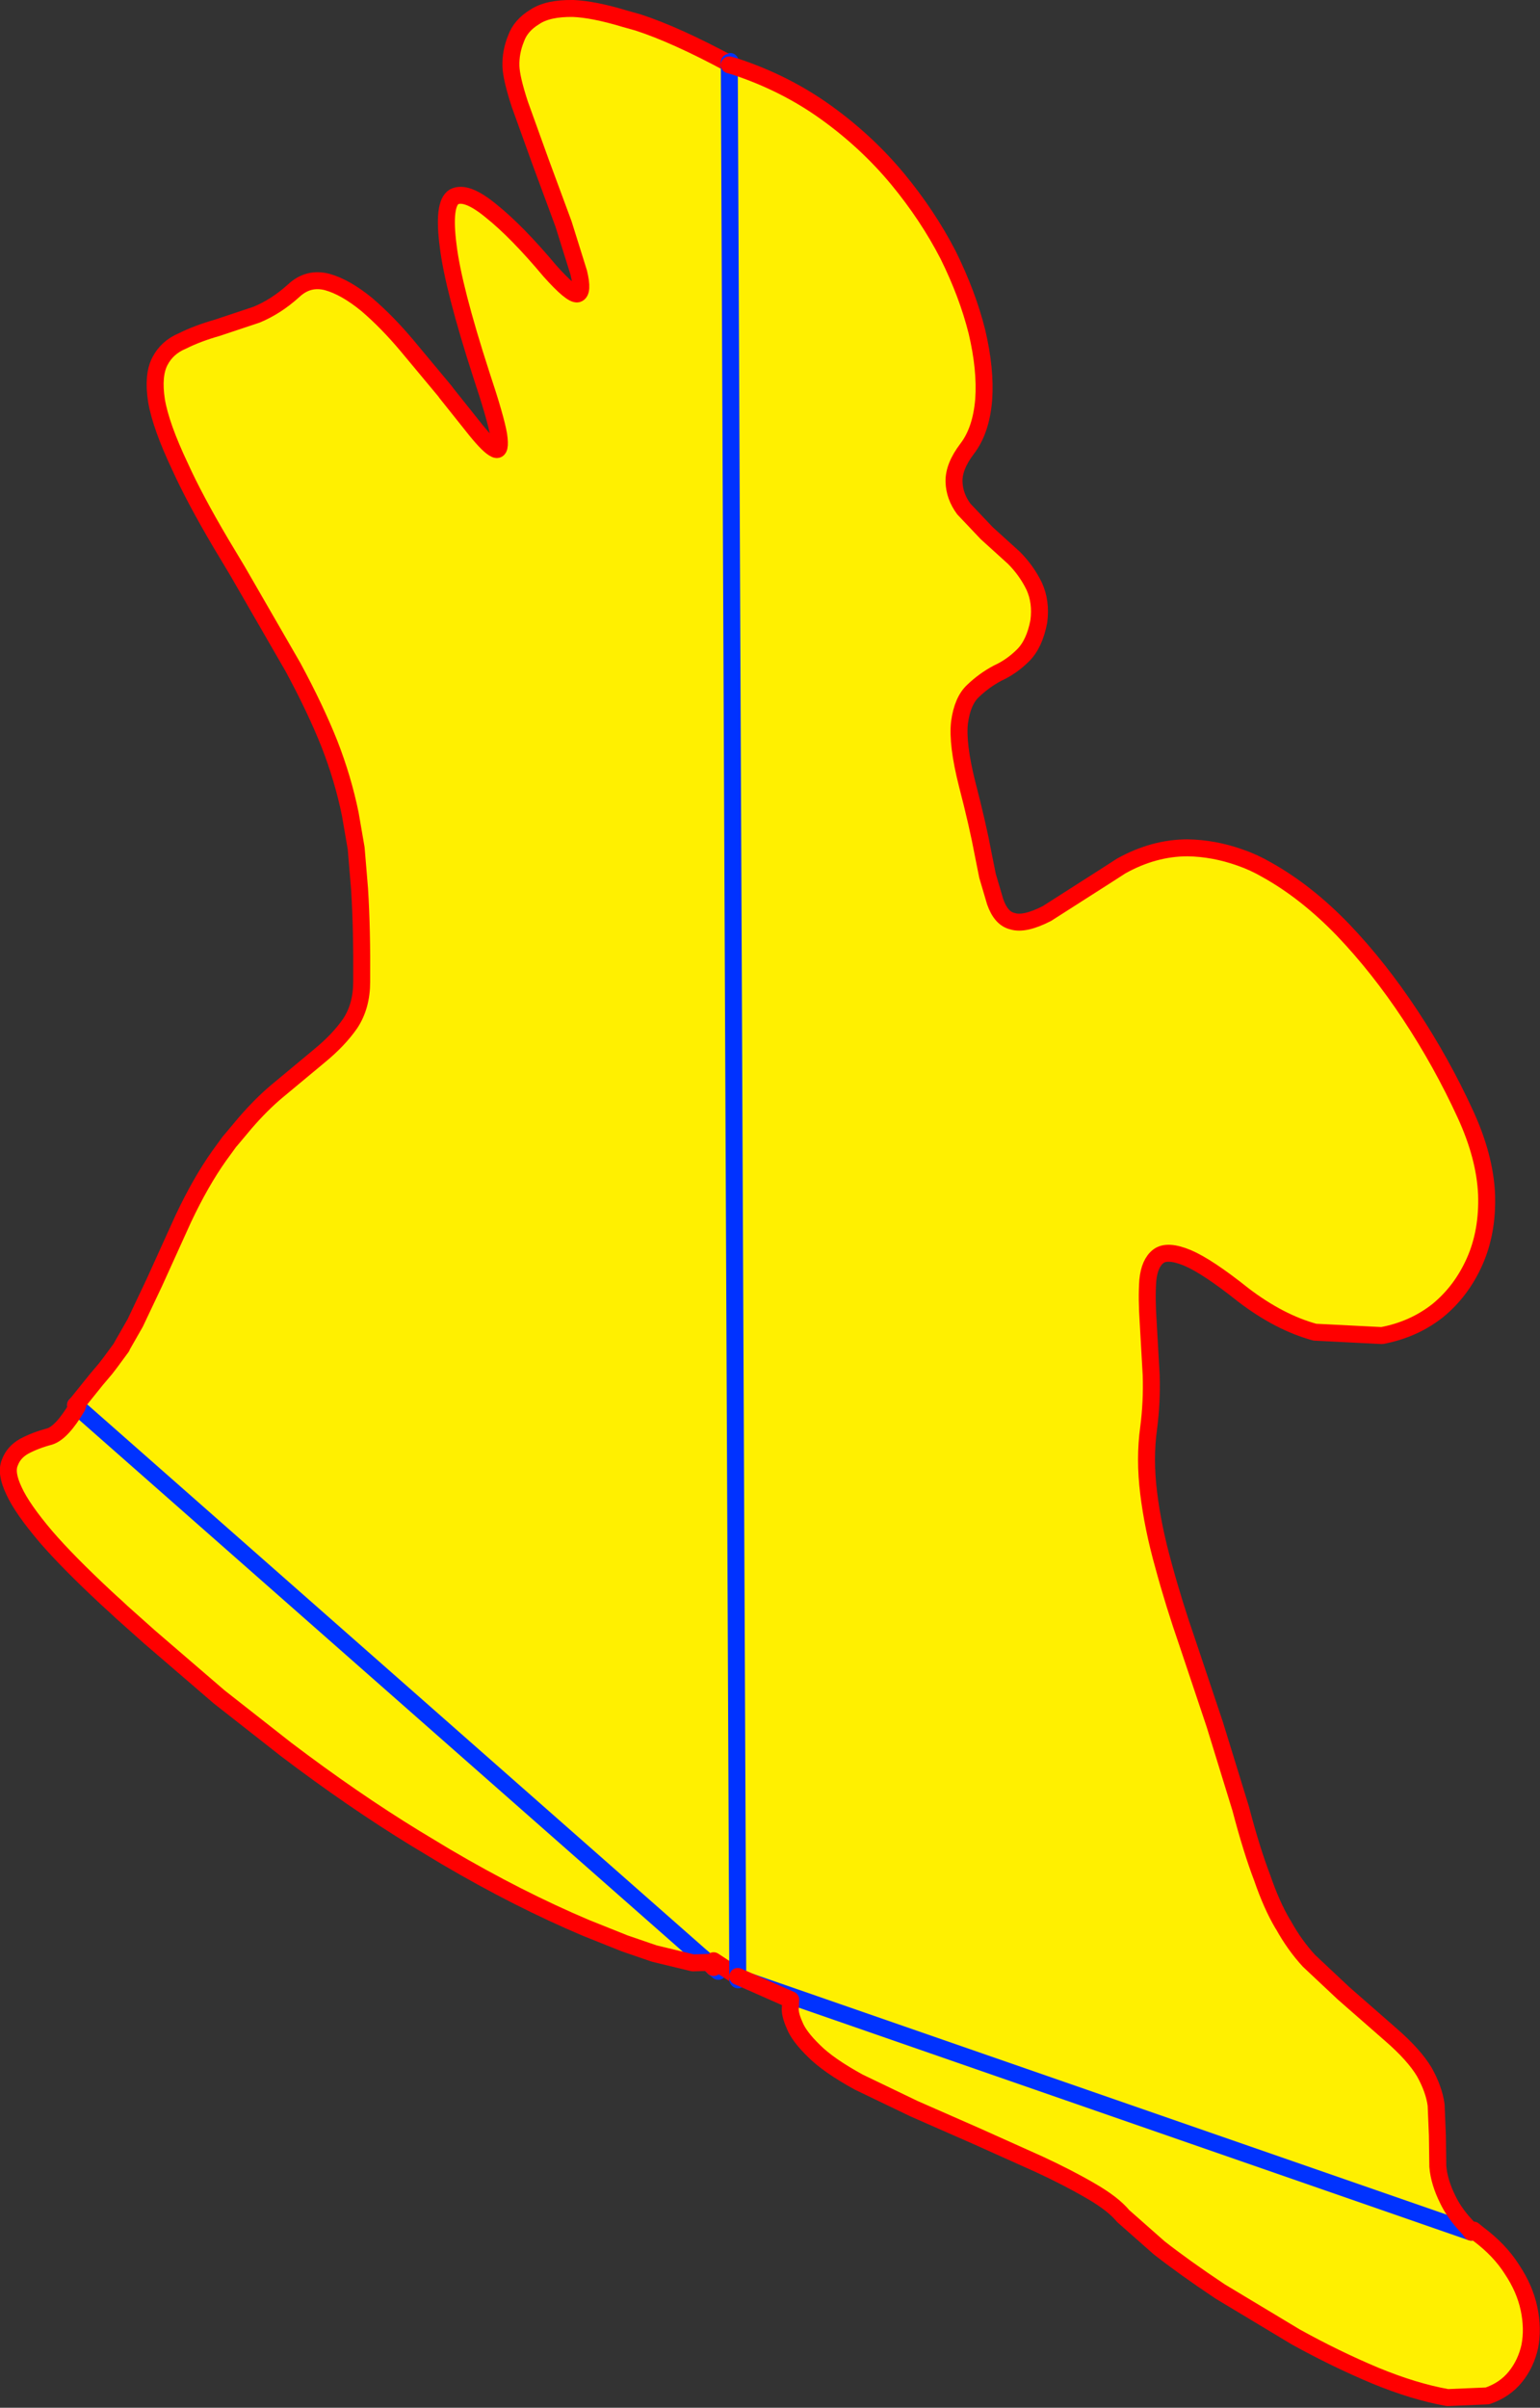 <?xml version="1.0" encoding="UTF-8" standalone="no"?>
<svg xmlns:xlink="http://www.w3.org/1999/xlink" height="283.85px" width="181.6px" xmlns="http://www.w3.org/2000/svg">
  <rect width="100%" height="100%" fill="#333333" stroke="none"/>
  <g transform="matrix(1.0, 0.0, 0.0, 1.0, -413.1, -72.75)">
    <path d="M422.4 237.95 L424.45 235.4 425.55 234.1 426.05 233.45 426.2 233.25 427.45 231.55 427.45 231.5 429.05 228.7 431.3 223.95 434.7 216.45 Q436.75 212.1 438.95 209.0 L440.15 207.35 440.45 207.0 442.0 205.15 Q443.9 202.95 445.75 201.4 L450.8 197.2 Q453.05 195.35 454.4 193.4 455.75 191.35 455.75 188.5 455.8 182.3 455.5 177.55 L455.1 172.75 454.4 168.7 Q453.55 164.55 451.95 160.45 450.3 156.3 447.65 151.4 L441.1 140.05 439.15 136.8 Q436.05 131.55 434.35 127.8 432.05 122.95 431.55 119.95 431.1 117.0 431.95 115.35 432.8 113.7 434.6 112.95 436.4 112.05 438.7 111.4 L443.35 109.85 Q445.65 108.9 447.7 107.05 449.45 105.4 451.7 106.0 453.85 106.6 456.35 108.65 458.75 110.7 461.1 113.5 L465.6 118.9 465.7 119.05 469.25 123.5 Q470.8 125.4 471.5 125.7 472.2 126.05 471.9 124.0 471.55 122.0 469.85 116.9 466.55 106.7 465.95 101.75 465.3 96.75 466.65 95.95 468.1 95.2 471.05 97.65 474.05 100.05 477.95 104.7 480.5 107.55 481.2 107.4 481.9 107.2 481.35 104.9 L479.55 99.15 476.85 91.85 474.4 85.05 Q473.4 82.0 473.35 80.55 473.3 78.9 473.95 77.3 474.5 75.75 476.15 74.75 477.7 73.7 480.7 73.75 483.1 73.85 486.75 74.95 L488.35 75.4 Q492.8 76.85 499.2 80.3 L500.15 305.8 497.25 303.9 497.3 304.15 497.05 304.5 497.3 304.15 497.3 304.4 497.3 304.5 497.25 304.7 497.25 304.65 497.3 304.4 497.25 304.65 497.05 304.5 497.0 304.4 496.6 304.1 495.55 303.2 422.2 238.6 495.55 303.2 494.8 304.15 490.25 303.05 486.75 301.85 482.25 300.05 Q474.2 296.65 465.7 291.65 L465.2 291.35 462.05 289.45 Q454.7 284.95 446.85 279.0 L438.95 272.8 430.7 265.7 427.45 262.8 426.7 262.1 426.2 261.65 425.55 261.05 Q421.1 256.9 418.55 253.95 415.7 250.6 414.75 248.5 413.75 246.4 414.25 245.2 414.7 243.95 415.95 243.25 417.25 242.55 418.95 242.1 420.4 241.65 422.2 238.6 L422.4 237.95 422.2 238.6 422.0 238.4 422.1 238.3 422.4 237.95" fill="#fff000" fill-rule="evenodd" stroke="none"/>
    <path d="M422.2 238.6 L495.55 303.2 496.6 304.1 497.0 304.4 497.05 304.5 497.25 304.65 497.25 304.7 497.8 305.15 M500.15 305.8 L499.2 80.3 499.2 80.0 M422.0 238.4 L422.2 238.6 M500.15 306.15 L500.15 305.8" fill="none" stroke="#0032ff" stroke-linecap="round" stroke-linejoin="round" stroke-width="2.0"/>
    <path d="M499.2 80.3 Q492.8 76.85 488.35 75.4 L486.75 74.95 Q483.1 73.85 480.7 73.75 477.7 73.7 476.15 74.75 474.5 75.75 473.95 77.3 473.3 78.9 473.35 80.55 473.4 82.0 474.4 85.05 L476.85 91.85 479.55 99.15 481.35 104.9 Q481.9 107.2 481.2 107.4 480.5 107.55 477.95 104.7 474.05 100.05 471.05 97.65 468.1 95.2 466.65 95.95 465.3 96.75 465.95 101.75 466.55 106.7 469.85 116.9 471.55 122.0 471.9 124.0 472.2 126.05 471.5 125.7 470.8 125.4 469.25 123.5 L465.7 119.05 465.6 118.9 461.1 113.5 Q458.75 110.7 456.35 108.65 453.85 106.6 451.7 106.0 449.45 105.4 447.7 107.05 445.65 108.9 443.35 109.85 L438.7 111.4 Q436.4 112.05 434.6 112.95 432.8 113.7 431.95 115.35 431.1 117.0 431.55 119.95 432.05 122.95 434.35 127.8 436.05 131.55 439.15 136.8 L441.1 140.05 447.65 151.4 Q450.3 156.3 451.95 160.45 453.55 164.55 454.4 168.7 L455.1 172.75 455.5 177.55 Q455.8 182.3 455.75 188.5 455.75 191.35 454.4 193.4 453.05 195.35 450.8 197.2 L445.75 201.4 Q443.9 202.95 442.0 205.15 L440.45 207.0 440.15 207.35 438.95 209.0 Q436.75 212.1 434.7 216.45 L431.3 223.95 429.05 228.7 427.45 231.5 427.45 231.55 426.2 233.25 426.05 233.45 425.55 234.1 424.45 235.4 422.4 237.95 422.2 238.6 Q420.4 241.65 418.95 242.1 417.25 242.55 415.95 243.25 414.7 243.95 414.25 245.2 413.75 246.4 414.75 248.5 415.7 250.6 418.55 253.95 421.1 256.9 425.55 261.05 L426.2 261.65 426.7 262.1 427.45 262.8 430.7 265.7 438.95 272.8 446.85 279.0 Q454.7 284.95 462.05 289.45 L465.2 291.35 465.7 291.65 Q474.2 296.65 482.25 300.05 L486.75 301.85 490.25 303.05 494.8 304.15 496.6 304.1 M497.05 304.5 L497.3 304.15 497.25 303.9 500.15 305.8 M422.4 237.95 L422.1 238.3 422.0 238.4 M497.3 304.4 L497.3 304.15 M497.25 304.7 L497.3 304.5 497.3 304.4 497.25 304.65" fill="none" stroke="#ff0000" stroke-linecap="round" stroke-linejoin="round" stroke-width="2.0"/>
    <path d="M499.1 80.4 L499.8 80.6 Q505.7 82.55 510.5 86.0 515.3 89.45 518.95 93.85 522.5 98.15 524.9 102.8 527.2 107.45 528.3 111.85 529.35 116.3 529.1 119.85 528.8 123.5 527.15 125.65 525.55 127.75 525.6 129.55 525.65 131.25 526.75 132.75 L529.45 135.6 532.65 138.5 Q534.15 140.0 535.05 141.85 535.9 143.7 535.6 146.0 535.1 148.65 533.75 150.0 532.4 151.35 530.75 152.1 529.15 152.95 527.85 154.2 526.6 155.35 526.25 157.9 525.95 160.45 527.15 165.2 528.4 170.0 529.05 173.5 L529.55 176.0 530.45 179.05 Q531.15 181.05 532.5 181.35 533.9 181.8 536.55 180.45 L543.75 175.85 545.3 174.85 Q549.15 172.7 553.15 172.7 556.25 172.75 559.35 173.85 560.95 174.4 562.5 175.3 567.15 177.9 571.45 182.35 575.7 186.8 579.4 192.4 583.1 198.0 585.9 204.1 588.2 209.1 588.4 213.55 588.55 217.95 587.0 221.45 585.45 224.95 582.65 227.25 579.8 229.5 576.05 230.2 L568.15 229.8 Q563.95 228.65 559.7 225.4 555.5 222.05 553.15 221.05 550.75 220.05 549.7 220.85 548.65 221.65 548.45 223.7 548.3 225.8 548.5 228.7 L548.85 234.85 Q548.95 238.05 548.55 241.1 548.05 244.7 548.55 248.75 549.05 252.85 550.3 257.3 551.5 261.75 553.15 266.5 L556.35 276.05 559.4 285.95 Q560.7 290.9 561.95 294.15 563.05 297.35 564.35 299.55 L564.45 299.7 Q565.75 302.05 567.45 303.9 L571.55 307.75 577.15 312.65 Q579.85 315.0 581.05 317.0 582.2 319.05 582.45 320.9 L582.6 324.5 582.65 328.15 Q582.8 330.0 583.85 332.1 584.45 333.35 585.55 334.65 L586.4 335.6 586.6 335.9 506.5 308.1 586.6 335.9 586.85 335.65 587.4 336.1 Q589.95 338.0 591.4 340.3 592.9 342.55 593.4 344.9 593.9 347.25 593.5 349.35 593.05 351.4 591.8 352.95 590.55 354.5 588.5 355.2 L583.8 355.4 Q579.85 354.7 575.25 352.8 570.6 350.85 565.9 348.25 L557.0 342.9 Q552.8 340.1 549.8 337.75 L545.55 334.0 Q544.35 332.55 541.75 331.05 539.1 329.5 535.65 327.9 L528.3 324.6 520.9 321.35 514.35 318.2 Q510.8 316.25 509.1 314.55 507.3 312.8 506.8 311.5 506.2 310.15 506.3 309.4 L506.35 308.5 506.5 308.1 501.6 306.4 500.1 305.75 499.1 80.4" fill="#fff000" fill-rule="evenodd" stroke="none"/>
    <path d="M499.1 80.4 L500.1 305.75 500.1 306.1 M501.6 306.4 L506.5 308.1 586.6 335.9 M499.1 80.4 L499.1 80.1" fill="none" stroke="#0032ff" stroke-linecap="round" stroke-linejoin="round" stroke-width="2.0"/>
    <path d="M586.6 335.9 L586.4 335.6 585.55 334.65 Q584.45 333.35 583.85 332.1 582.8 330.0 582.65 328.15 L582.6 324.5 582.45 320.9 Q582.2 319.05 581.05 317.0 579.85 315.0 577.15 312.65 L571.55 307.75 567.45 303.9 Q565.75 302.05 564.45 299.7 L564.35 299.55 Q563.05 297.35 561.95 294.15 560.7 290.9 559.4 285.95 L556.35 276.05 553.15 266.5 Q551.5 261.75 550.3 257.3 549.05 252.85 548.55 248.75 548.05 244.7 548.55 241.1 548.95 238.05 548.85 234.85 L548.5 228.7 Q548.3 225.8 548.45 223.7 548.65 221.65 549.7 220.85 550.75 220.05 553.15 221.05 555.5 222.05 559.7 225.4 563.95 228.65 568.15 229.8 L576.05 230.2 Q579.8 229.5 582.65 227.25 585.45 224.95 587.0 221.45 588.55 217.95 588.4 213.55 588.2 209.1 585.9 204.1 583.1 198.0 579.4 192.4 575.7 186.8 571.45 182.35 567.15 177.9 562.5 175.3 560.95 174.4 559.35 173.85 556.25 172.75 553.15 172.7 549.15 172.7 545.3 174.85 L543.75 175.85 536.55 180.45 Q533.9 181.8 532.5 181.35 531.15 181.05 530.45 179.05 L529.55 176.0 529.05 173.5 Q528.4 170.0 527.15 165.2 525.95 160.45 526.25 157.9 526.6 155.35 527.85 154.2 529.15 152.95 530.75 152.1 532.4 151.35 533.75 150.0 535.1 148.65 535.6 146.0 535.9 143.7 535.05 141.85 534.15 140.0 532.65 138.5 L529.45 135.6 526.75 132.75 Q525.65 131.25 525.6 129.55 525.55 127.75 527.15 125.65 528.8 123.5 529.1 119.85 529.35 116.3 528.3 111.85 527.2 107.45 524.9 102.8 522.5 98.15 518.95 93.85 515.3 89.45 510.5 86.0 505.7 82.55 499.8 80.6 L499.1 80.4 M500.1 305.75 L501.6 306.4 506.35 308.5 506.3 309.4 Q506.2 310.15 506.8 311.5 507.3 312.8 509.1 314.55 510.8 316.25 514.35 318.2 L520.9 321.35 528.3 324.6 535.65 327.9 Q539.1 329.5 541.75 331.05 544.35 332.55 545.55 334.0 L549.8 337.75 Q552.8 340.1 557.0 342.9 L565.9 348.25 Q570.6 350.85 575.25 352.8 579.85 354.7 583.8 355.4 L588.5 355.2 Q590.55 354.5 591.8 352.95 593.05 351.4 593.5 349.35 593.9 347.25 593.4 344.9 592.9 342.55 591.4 340.3 589.95 338.0 587.4 336.1 L586.85 335.65 586.4 335.6" fill="none" stroke="#ff0000" stroke-linecap="round" stroke-linejoin="round" stroke-width="2.0"/>
  </g>
</svg>
